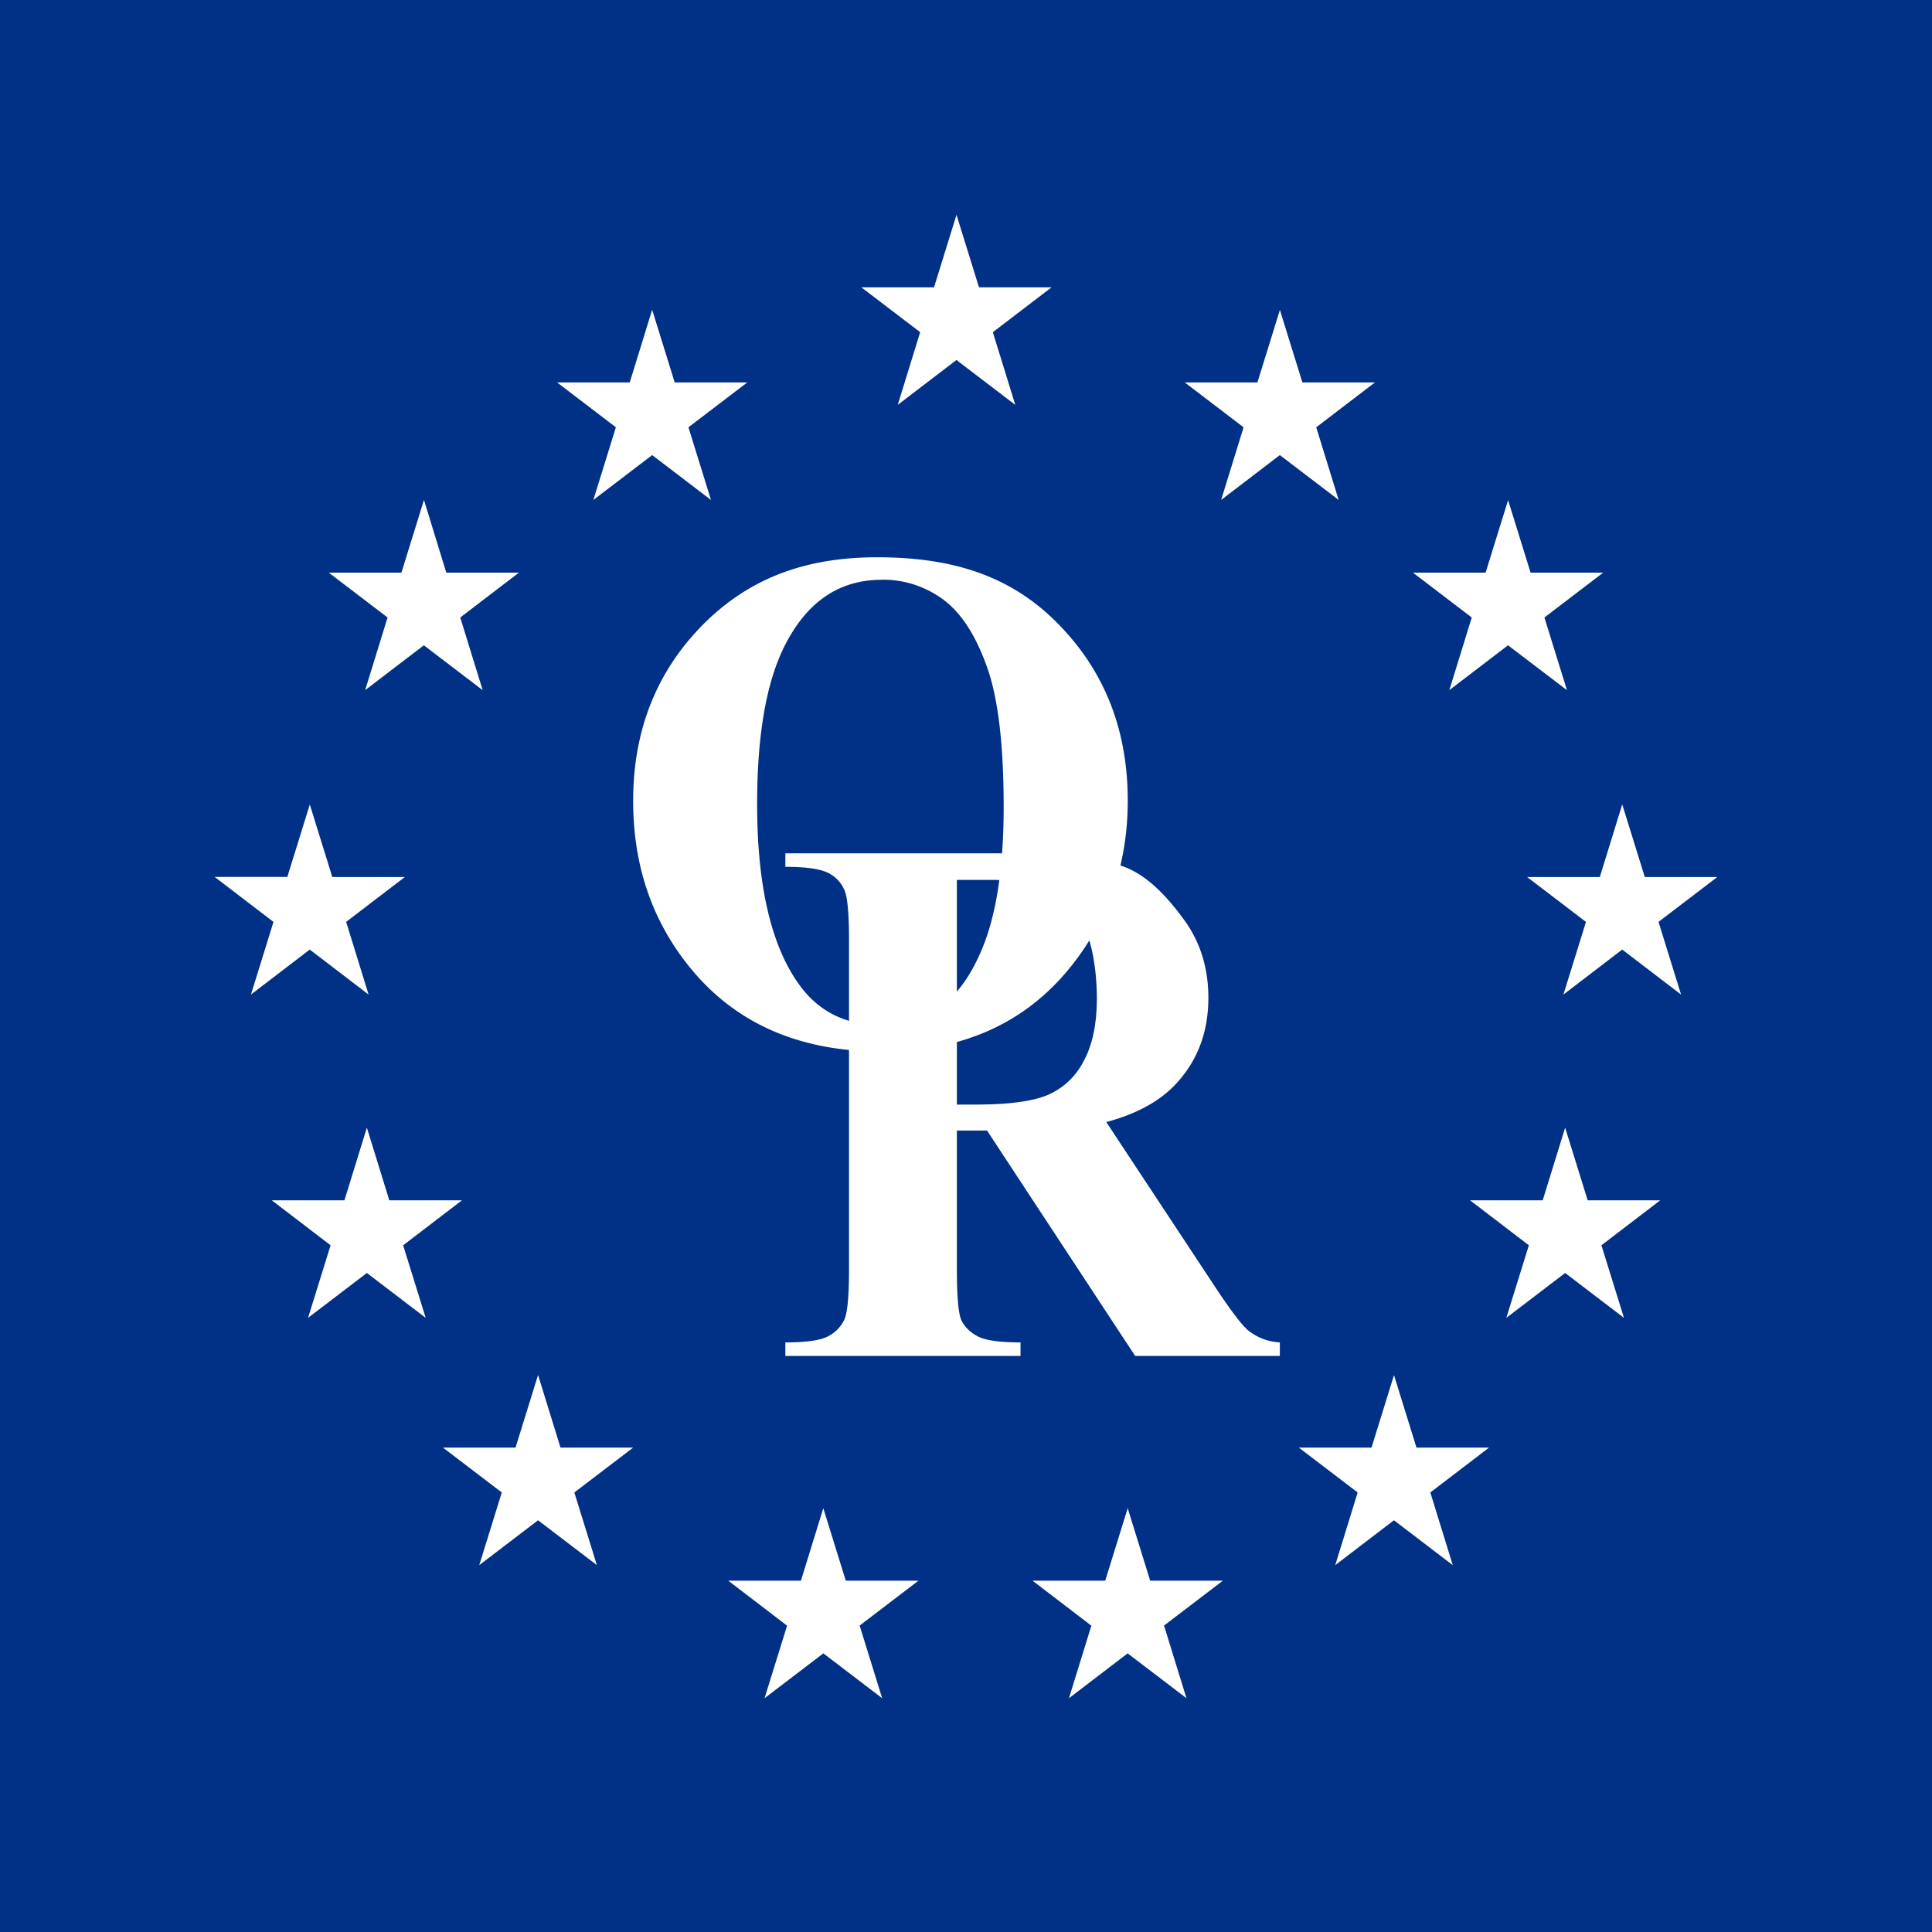 <!-- by TradingView --><svg width="18" height="18" xmlns="http://www.w3.org/2000/svg"><path fill="#003186" d="M0 0h18v18H0z"/><path d="M8.911 2l.21.677h.676l-.547.418.209.677-.548-.418-.547.418.209-.677-.548-.418h.677L8.912 2zM11.924 2.886l.21.677h.676l-.547.418.209.677-.548-.418-.547.418.209-.677-.548-.418h.677l.21-.677zM14.05 4.658l.21.677h.677l-.548.418.21.677-.549-.418-.547.418.209-.677-.548-.418h.677l.21-.677zM15.114 7.494l.21.677H16l-.548.418.21.677-.548-.419-.548.419.21-.677-.548-.418h.677l.209-.677zM14.582 10.506l.21.677h.676l-.548.419.21.676-.548-.418-.548.418.21-.676-.548-.419h.677l.209-.677zM12.987 12.81l.21.677h.676l-.547.418.209.677-.548-.418-.547.418.209-.677-.548-.418h.677l.21-.677zM10.506 14.05l.21.677h.677l-.548.418.209.677-.548-.418-.547.418.209-.676-.548-.419h.677l.21-.677zM7.67 14.05l.21.677h.677l-.548.418.21.677-.548-.418-.548.418.21-.676-.548-.419h.677l.209-.677zM5.013 12.81l.209.677h.677l-.548.418.21.677-.548-.418-.548.418.21-.677-.548-.418h.676l.21-.677zM3.418 10.506l.209.677h.677l-.548.419.21.676-.548-.418-.548.418.21-.676-.548-.419h.677l.209-.677zM2.886 7.494l.21.677h.676l-.547.418.209.677-.548-.419-.548.419.21-.677L2 8.17h.677l.21-.677zM3.95 4.658l.208.677h.677l-.547.418.209.677-.548-.418-.547.418.209-.677-.548-.418h.677l.21-.677zM6.076 2.886l.21.677h.676l-.548.418.21.677-.548-.418-.548.418.21-.677-.548-.418h.677l.209-.677zM8.174 5.192c.714 0 1.252.18 1.683.619.433.439.65.988.65 1.648 0 .563-.162 1.059-.484 1.487-.426.567-1.029.851-1.808.851-.78 0-1.384-.27-1.81-.812-.338-.428-.506-.936-.506-1.523 0-.66.219-1.209.656-1.648.44-.44.97-.622 1.619-.622zm.038.21c-.396 0-.698.207-.905.622-.169.34-.253.83-.253 1.467 0 .758.13 1.318.39 1.68.182.254.436.38.762.38.22 0 .403-.054.55-.163.188-.14.334-.363.439-.668.104-.308.156-.709.156-1.203 0-.587-.053-1.026-.16-1.316-.106-.293-.243-.5-.41-.62a.94.94 0 00-.569-.18z" fill="#fff"/><path d="M8.915 10.533v1.29c0 .25.013.407.04.473.03.064.08.115.152.153.072.039.206.058.401.058v.126H7.317v-.126c.198 0 .331-.02.4-.058a.333.333 0 00.15-.156c.029-.064.043-.22.043-.47V8.759c0-.249-.014-.405-.044-.469a.314.314 0 00-.148-.156c-.072-.038-.206-.058-.401-.058V7.95h1.99c.517 0 .896.038 1.136.115.24.077.436.295.588.504.151.206.227.448.227.727 0 .34-.114.62-.341.842-.146.14-.349.246-.61.316l1.03 1.56c.135.202.23.327.287.377.086.07.186.109.3.116v.126h-1.348l-1.38-2.1h-.281zm0-2.335v2.093h.18c.292 0 .511-.028.656-.085a.672.672 0 00.341-.312c.085-.152.127-.35.127-.591 0-.352-.077-.686-.23-.854-.152-.167-.398-.251-.737-.251h-.337z" fill="#fff"/></svg>